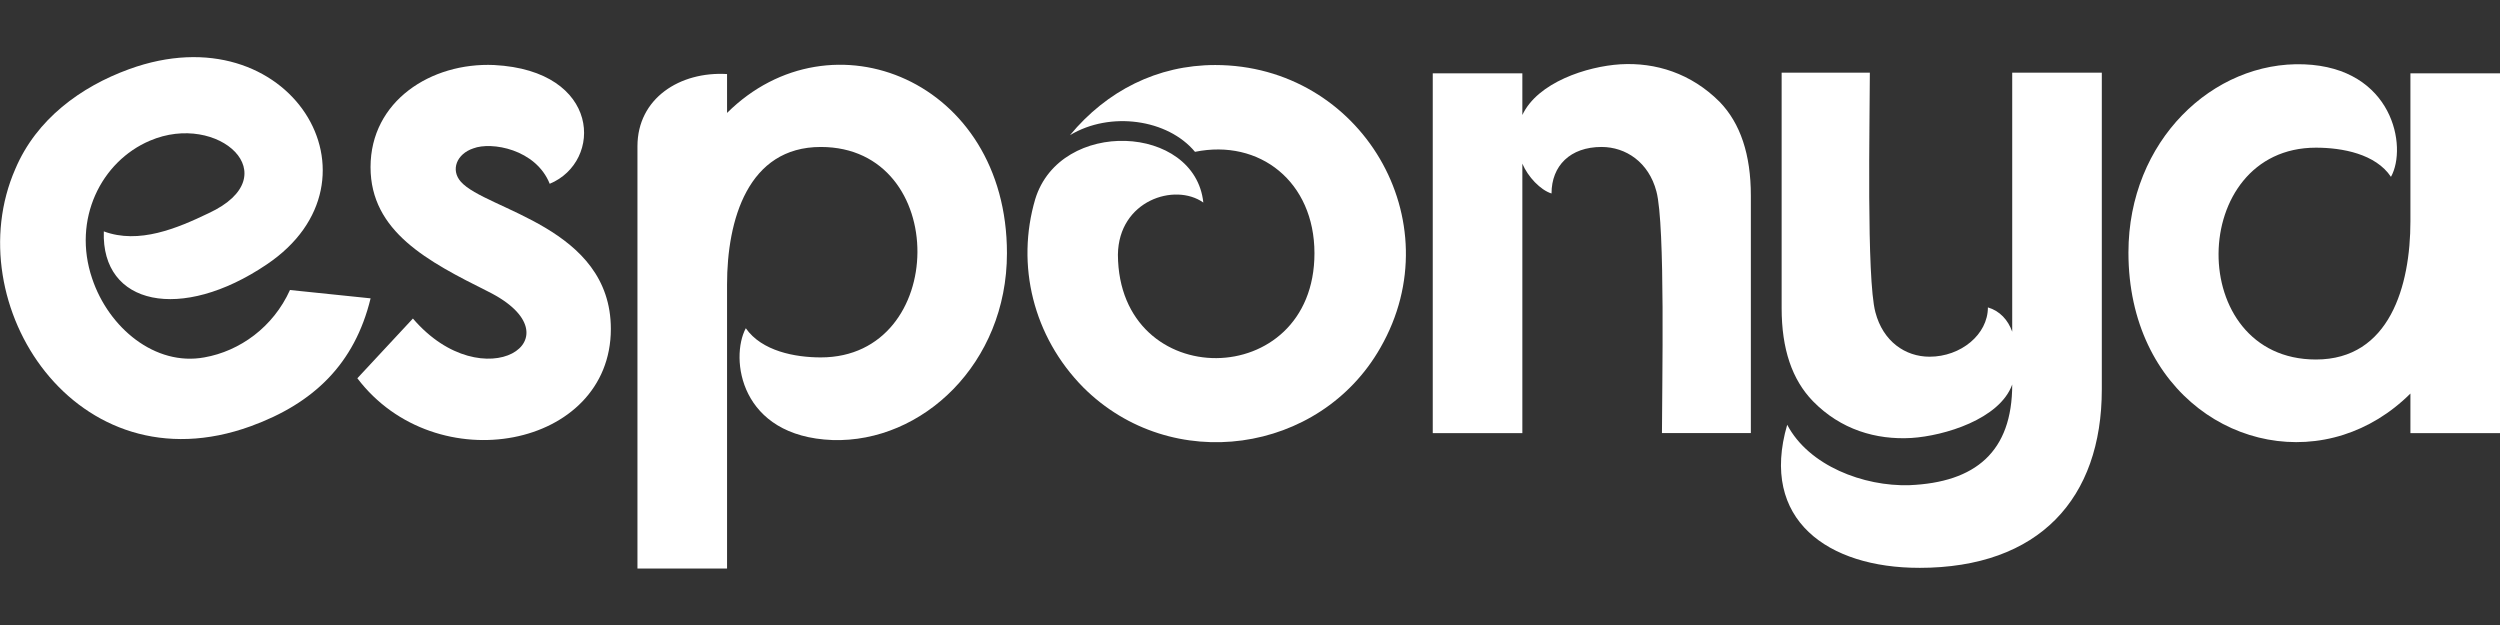 <?xml version="1.0" encoding="UTF-8" standalone="no"?>
<!-- Created with Inkscape (http://www.inkscape.org/) -->

<svg
   width="320mm"
   height="80mm"
   viewBox="0 0 320 80"
   version="1.1"
   id="svg1"
   xmlns="http://www.w3.org/2000/svg"
   xmlns:svg="http://www.w3.org/2000/svg">
  <rect x="0" y="0" width="320" height="80" fill="#333333" stroke="none"/>
  <defs
     id="defs1" />
  <g
     id="layer1"
     transform="translate(55,-108.5)">
    <g
       id="g47"
       transform="matrix(1.75,0,0,1.75,-116.26,-36.045)"
       style="fill:#ffffff">
      <g
         id="g13"
         transform="translate(18.584,26.749)"
         style="fill:#ffffff">
        <path
           style="font-size:50.8px;font-family:Fonarto;-inkscape-font-specification:Fonarto;display:inline;stroke-width:0.265;fill:#ffffff"
           d="m 192.727,87.528 h 6.604 v -26.314 h -6.604 v 2.794 8.026 c 0,4.724 -1.524,10.109 -6.909,10.109 -9.601,0 -9.398,-15.494 0,-15.494 1.93,0 4.369,0.457 5.486,2.134 1.219,-2.184 0.152,-7.976 -6.35,-8.23 -6.655,-0.254 -12.852,5.588 -12.852,13.767 0,10.292 8.44,15.653 15.729,13.33 1.741,-0.555 3.417,-1.548 4.896,-3.017 z"
           id="path7" />
        <path
           style="font-size:50.8px;font-family:Fonarto;-inkscape-font-specification:Fonarto;display:inline;stroke-width:0.265;fill:#ffffff"
           d="m 156.794,97.383 c 8.788,0 13.36,-5.08 13.36,-13.056 v -23.165 h -6.553 v 18.948 c -0.305,-0.864 -0.914,-1.524 -1.778,-1.778 0,1.981 -1.981,3.607 -4.267,3.607 -1.778,0 -3.404,-1.118 -3.962,-3.251 -0.66,-2.438 -0.406,-14.122 -0.406,-17.526 h -6.452 v 17.221 c 0,2.997 0.762,5.232 2.286,6.807 2.032,2.083 4.623,2.845 7.214,2.692 2.388,-0.152 6.452,-1.372 7.366,-3.912 0,4.928 -2.692,7.163 -7.518,7.366 -3.353,0.102 -7.366,-1.422 -8.941,-4.42 -2.032,6.96 2.997,10.465 9.652,10.465 z"
           id="path8" />
        <path
           style="font-size:50.8px;font-family:Fonarto;-inkscape-font-specification:Fonarto;display:inline;stroke-width:0.265;fill:#ffffff"
           d="m 127.771,64.262 v -3.048 h -6.553 v 26.314 h 6.553 v -18.339 -1.372 c 0.406,0.965 1.321,1.93 2.134,2.184 0,-2.032 1.372,-3.404 3.658,-3.404 1.778,0 3.454,1.118 4.013,3.251 0.66,2.438 0.406,14.275 0.406,17.678 h 6.502 v -17.374 c 0,-2.997 -0.762,-5.283 -2.286,-6.858 -2.083,-2.083 -4.674,-2.896 -7.264,-2.743 -2.438,0.152 -6.045,1.321 -7.163,3.708 z"
           id="path9" />
        <path
           style="font-size:50.8px;font-family:Fonarto;-inkscape-font-specification:Fonarto;display:inline;stroke-width:0.265;fill:#ffffff"
           d="m 105.3,60.604 c -4.216,0 -7.925,1.88 -10.617,5.131 2.946,-1.778 7.163,-1.168 9.144,1.219 4.724,-0.965 8.738,2.184 8.738,7.417 0,10.16 -14.326,10.262 -14.376,0.102 0.051,-3.962 4.166,-5.283 6.248,-3.81 -0.61,-5.74 -10.465,-6.198 -12.294,-0.254 -1.422,4.826 -0.152,10.058 3.505,13.767 6.452,6.452 17.323,4.877 21.742,-2.896 5.334,-9.296 -1.422,-20.676 -12.09,-20.676 z"
           id="path10" />
        <path
           style="font-size:50.8px;font-family:Fonarto;-inkscape-font-specification:Fonarto;display:inline;stroke-width:0.265;fill:#ffffff"
           d="m 69.6,61.264 c -3.454,-0.203 -6.553,1.778 -6.553,5.283 v 30.886 h 6.553 v -20.777 c 0,-4.724 1.524,-10.058 6.858,-10.058 9.5,0 9.347,15.392 0,15.392 -1.88,0 -4.318,-0.457 -5.486,-2.134 -1.168,2.184 -0.457,7.925 6.35,8.179 6.553,0.203 12.751,-5.588 12.751,-13.665 0,-12.649 -12.852,-17.831 -20.472,-10.262 z"
           id="path11" />
        <path
           style="font-size:50.8px;font-family:Fonarto;-inkscape-font-specification:Fonarto;display:inline;stroke-width:0.265;fill:#ffffff"
           d="m 56.63,69.291 c 3.912,-1.626 3.759,-8.28 -4.064,-8.687 -4.623,-0.203 -9.042,2.642 -9.042,7.468 0,4.724 4.216,6.909 8.585,9.093 6.858,3.404 -0.305,8.026 -5.486,1.981 l -4.064,4.369 c 5.74,7.569 18.542,5.131 18.542,-3.607 0,-7.468 -9.144,-8.687 -10.973,-10.77 -0.762,-0.864 -0.305,-2.032 0.914,-2.438 1.321,-0.508 4.572,0.051 5.588,2.591 z"
           id="path12" />
        <path
           style="font-size:50.8px;font-family:Fonarto;-inkscape-font-specification:Fonarto;display:inline;stroke-width:0.265;fill:#ffffff"
           d="m 35.925,75.194 c 9.169,-6.148 1.726,-18.576 -10.065,-14.285 -3.532,1.286 -6.778,3.656 -8.318,7.298 -4.311,9.84 4.434,23.47 17.227,18.814 4.583,-1.668 7.59,-4.546 8.76,-9.351 L 37.631,77.06 c -1.227,2.717 -3.67,4.471 -6.261,4.928 -3.598,0.661 -7.001,-2.155 -8.209,-5.77 -1.468,-4.331 0.666,-8.568 4.224,-10.079 5.004,-2.146 10.178,2.566 4.307,5.298 -2.3,1.107 -5.112,2.293 -7.677,1.335 -0.189,5.421 5.661,6.643 11.91,2.423 z"
           id="path13" />
      </g>
    </g>
  </g>
</svg>
